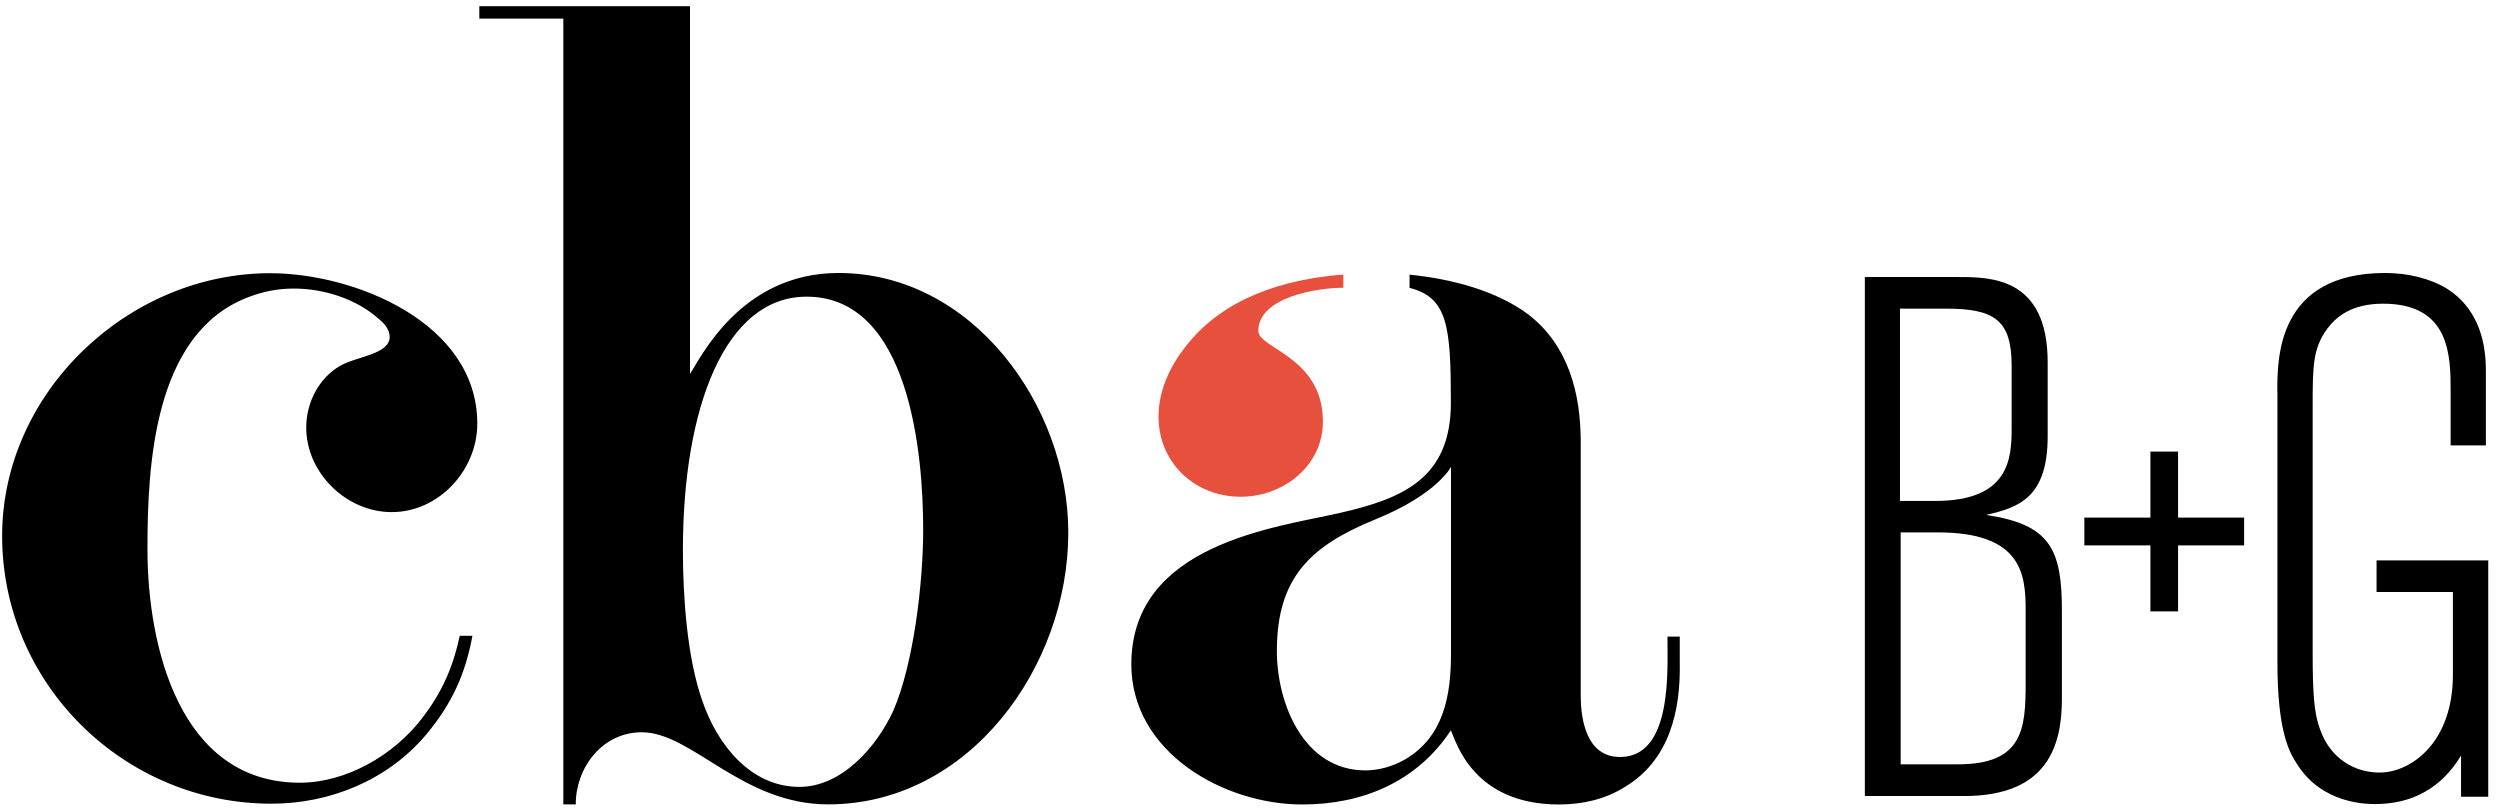 <svg xmlns="http://www.w3.org/2000/svg" fill="none" viewBox="0 0 320 104"><path fill="#000" d="M287.249 66.257h-8.456v-8.45h-3.541v8.45h-8.455v3.553h8.455v8.45h3.541v-8.45h8.456zm4.247-16.191c0-4.233 0-15.124 13.818-15.124 2.818 0 5.738.665 7.992 2.066 4.886 3.192 4.886 8.739 4.886 10.804v9.202h-4.51v-6.862c0-4.506 0-11.28-8.643-11.28-4.047 0-6.013 1.69-7.14 3.191-1.879 2.543-1.879 4.883-1.879 10.14v31.374c0 5.17.188 7.8.94 9.764 1.315 3.756 4.422 5.547 7.616 5.547 4.047 0 9.395-3.857 9.395-12.495V75.778h-9.77v-4.045h14.294v30.247h-3.483v-5.258c-1.127 1.791-4.047 6.197-10.999 6.197-1.026 0-6.764 0-9.959-5.07-.939-1.416-2.543-4.044-2.543-12.971V50.066zM106.013 102.96c-11.086 0-17.417-9.23-23.877-9.23-5.016 0-8.441 4.493-8.441 9.23h-1.59V2.384H61.352V.794h26.97v47.06c1.33-1.978 6.475-12.912 19.006-12.912 17.142 0 29.413 17 29.413 33.222.014 17.145-12.661 34.796-30.728 34.796M87.411 70.403c0 5.936.535 13.852 2.515 19.384 1.85 5.402 6.07 10.935 12.401 10.935 5.42 0 9.886-5.128 12.011-9.736 2.631-6.067 3.83-16.481 3.83-23.198 0-9.62-1.72-29.813-14.916-29.813-10.464-.014-15.84 14.199-15.84 32.428M58.853 81.352c-.795 3.755-2.139 7.135-4.9 10.674-3.555 4.608-9.61 8.161-15.566 8.161-15.436 0-19.512-17.52-19.512-29.9 0-10.689.78-27.415 12.661-32.153 1.98-.794 3.946-1.199 6.07-1.199 3.83 0 8.051 1.315 10.942 3.944.665.534 1.33 1.314 1.33 2.253 0 2.239-4.365 2.513-6.345 3.698-2.76 1.589-4.336 4.752-4.336 7.9 0 5.807 5.145 10.82 10.94 10.82 6.071 0 10.957-5.403 10.957-11.325 0-12.928-15.711-19.254-26.522-19.254C16.375 34.97.273 50.253.273 68.597c0 18.966 15.61 34.277 34.472 34.277 7.53 0 14.902-3.033 19.801-8.84 3.382-4.059 5.03-7.843 5.926-12.653h-1.619zm156.156 3.423v-3.293h-1.575c0 4.348.65 15.412-6.071 15.412-4.22 0-5.03-4.608-5.03-7.9v-32.43c0-6.21-1.575-12.364-6.72-16.322-4.062-3.033-9.8-4.55-15.191-5.084v1.69c4.871 1.228 5.29 4.882 5.29 14.704 0 9.62-6.071 12.264-14.251 14.112-8.036 1.85-26.652 3.9-26.652 19.37 0 11.21 11.75 17.94 21.897 17.94 7.79 0 14.713-2.975 19.006-9.49.665 1.445 2.818 9.49 13.846 9.49 3.036 0 5.941-.679 8.441-2.253 5.695-3.423 7.14-9.75 7.01-15.947m-29.283-1.054c0 5.272-.925 10.544-5.81 13.448-1.575.924-3.425 1.444-5.131 1.444-7.92 0-11.346-8.565-11.346-15.282 0-9.49 4.38-13.491 12.661-16.871 7.906-3.221 9.626-6.702 9.626-6.702z"/><path fill="#E7503D" d="M158.811 63.584c5.464 0 10.522-3.958 10.522-9.62 0-8.305-8.267-9.345-8.267-11.599 0-4.333 7.53-5.532 10.883-5.532v-1.69c-7.645.578-15.421 3.019-20.191 9.216-1.995 2.499-3.469 5.662-3.469 8.955 0 5.937 4.669 10.27 10.522 10.27"/><path fill="#000" d="M238.688 35.46h11.938c4.134 0 11.476 0 11.476 10.907v9.49c0 7.886-3.758 9.114-7.891 10.053 8.267 1.228 9.712 4.42 9.712 12.307v11.266c0 6.009-1.879 12.408-12.502 12.408h-12.719v-66.43zm4.509 4.045V64.12h4.509c9.496 0 9.785-5.446 9.785-9.303V46.83c0-5.922-2.254-7.324-8.455-7.324zm.087 28.644v29.683h7.357c8.267 0 8.643-4.507 8.643-10.342V78.1c0-4.607-.506-9.951-11.216-9.951z"/></svg>